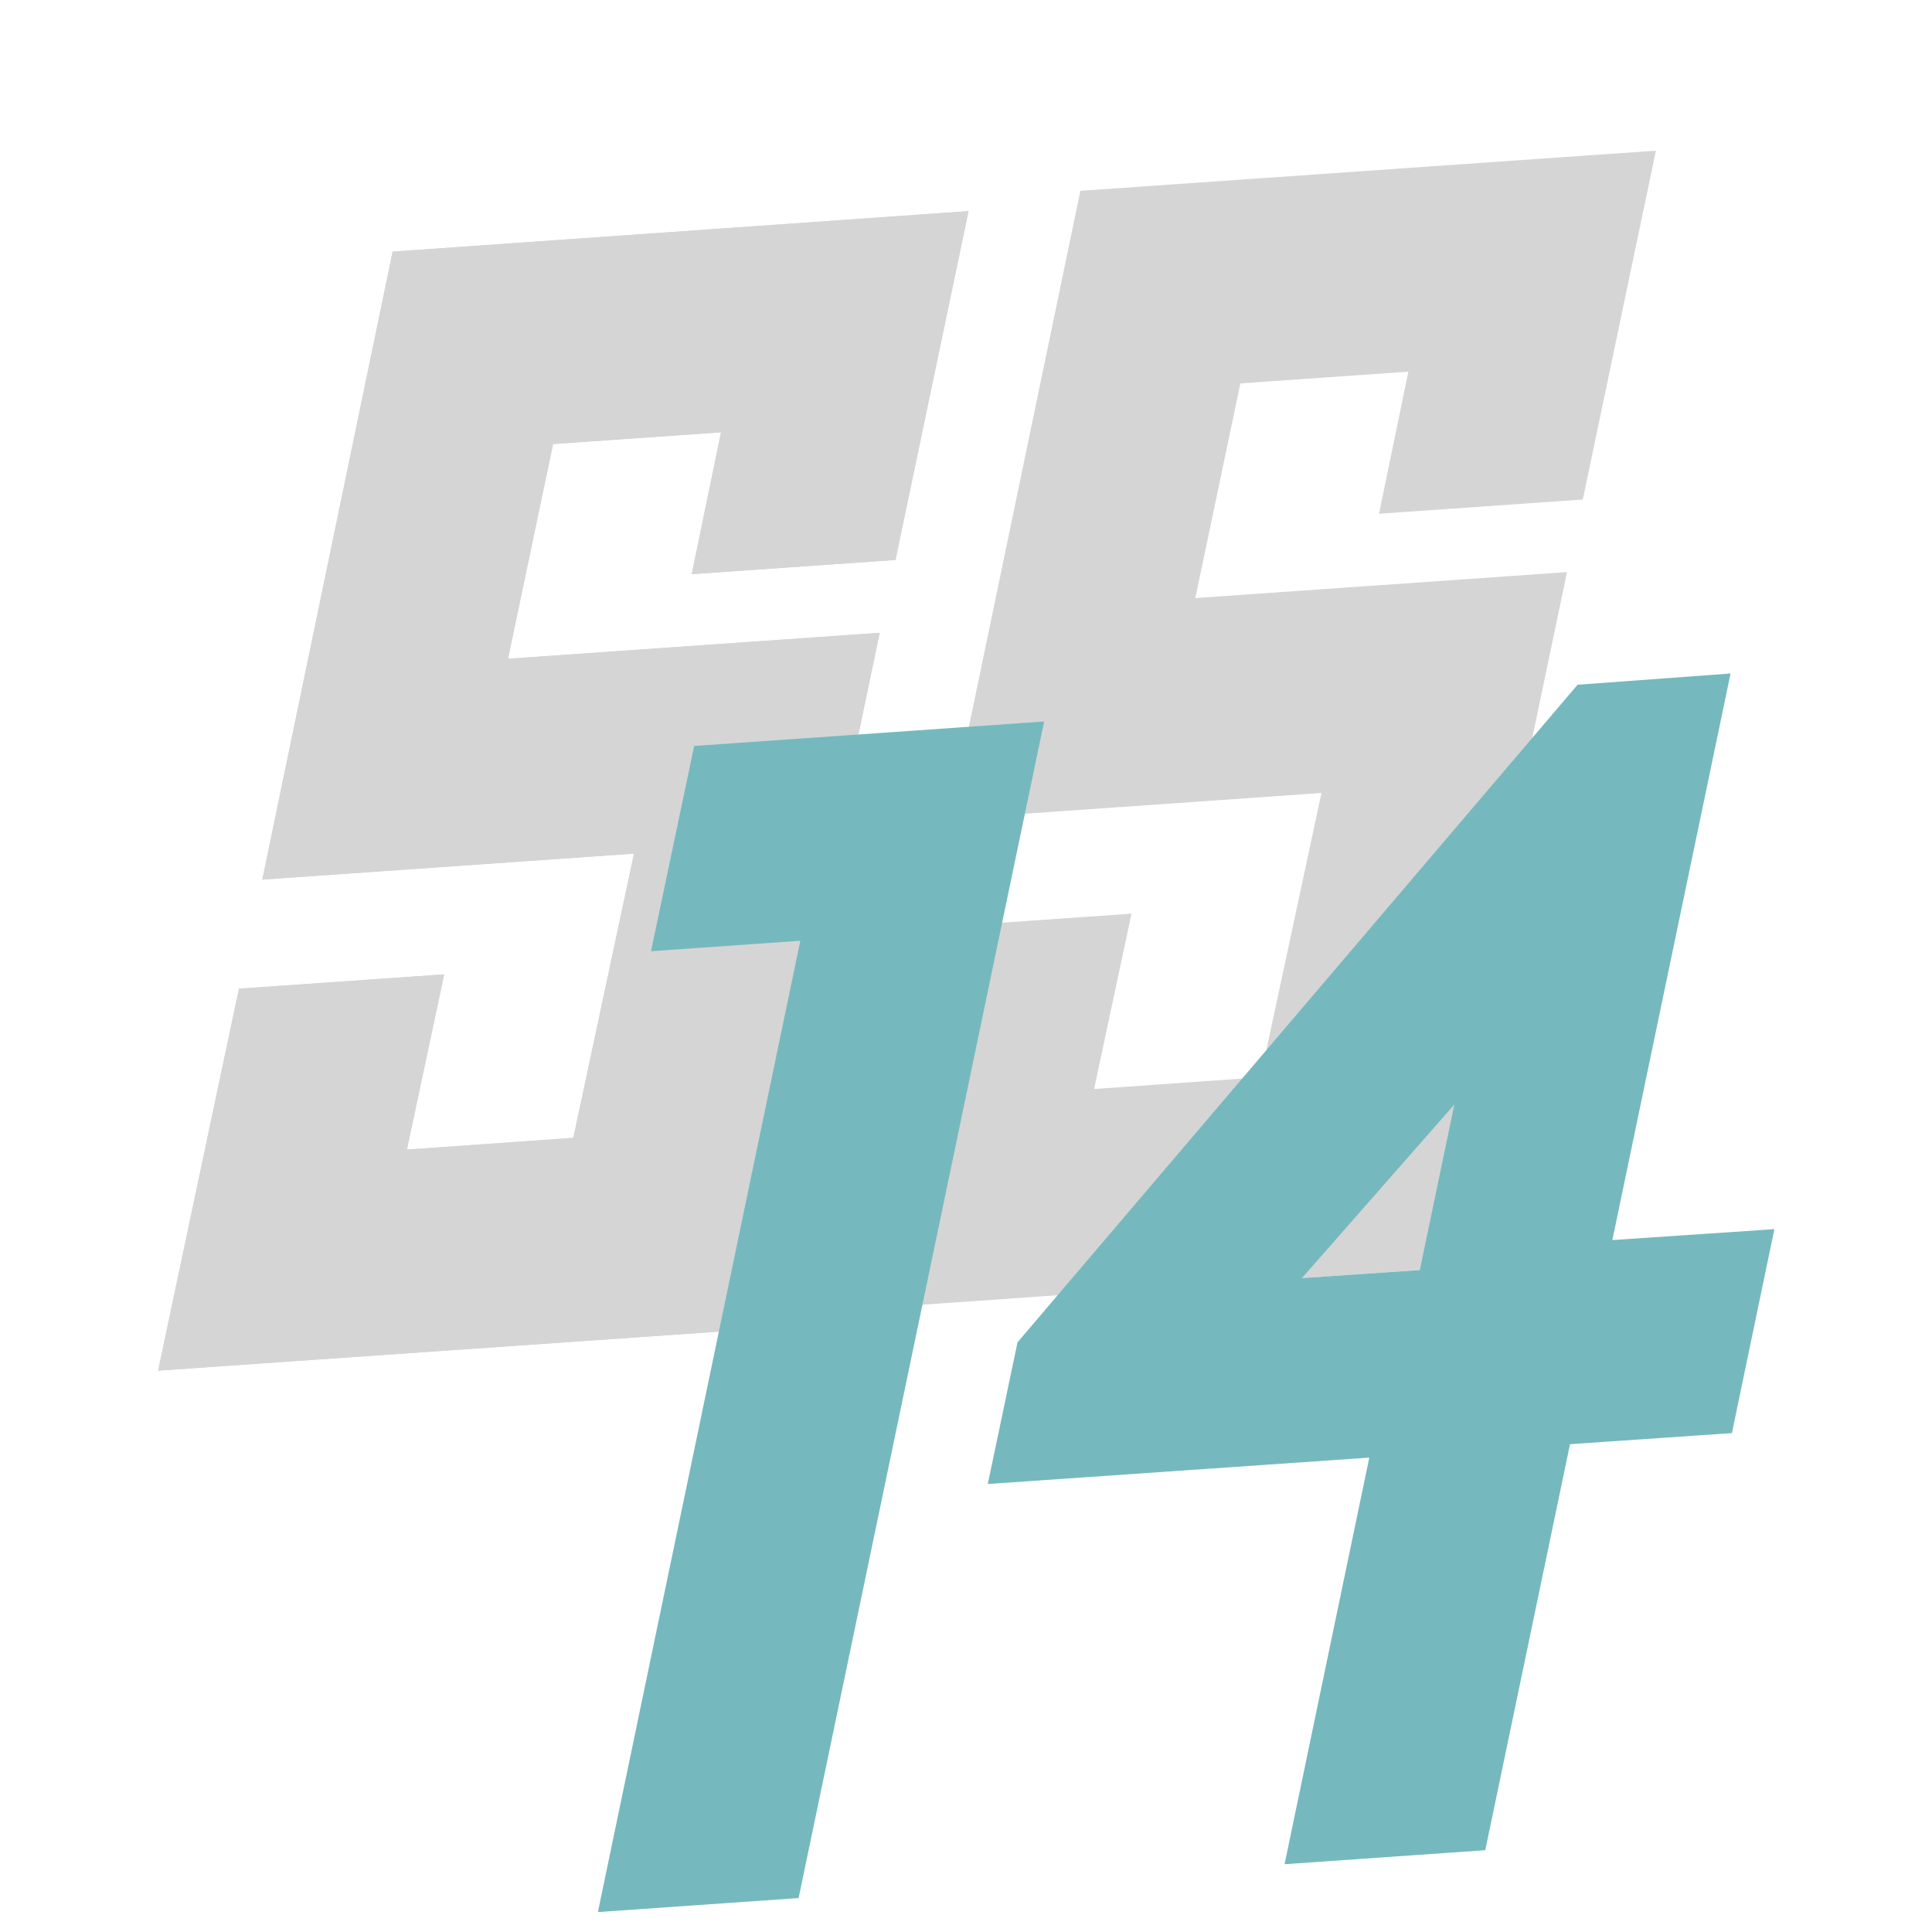 <?xml version="1.0" encoding="UTF-8" standalone="no"?>
<svg xmlns:dc="http://purl.org/dc/elements/1.1/" xmlns:cc="http://creativecommons.org/ns#" xmlns:rdf="http://www.w3.org/1999/02/22-rdf-syntax-ns#" xmlns:svg="http://www.w3.org/2000/svg" xmlns="http://www.w3.org/2000/svg" xmlns:sodipodi="http://sodipodi.sourceforge.net/DTD/sodipodi-0.dtd" xmlns:inkscape="http://www.inkscape.org/namespaces/inkscape" data-id="Layer_1" data-name="Layer 1" viewBox="0 0 256 256" version="1.1" sodipodi:docname="icon-new.svg" width="256" height="256" inkscape:version="0.92.4 5da689c313, 2019-01-14" inkscape:export-filename="/home/pj/Projects/ss14-asset-dump/icon-new.svg.48.png" inkscape:export-xdpi="18" inkscape:export-ydpi="18">
  <sodipodi:namedview pagecolor="#ffffff" bordercolor="#666666" borderopacity="1" objecttolerance="10" gridtolerance="10" guidetolerance="10" inkscape:pageopacity="0" inkscape:pageshadow="2" inkscape:window-width="1920" inkscape:window-height="1043" id="namedview15" showgrid="false" inkscape:zoom="1.1110702" inkscape:cx="73.626109" inkscape:cy="98.77782" inkscape:window-x="0" inkscape:window-y="0" inkscape:window-maximized="1" inkscape:current-layer="Layer_1" inkscape:pagecheckerboard="true"/>
  <defs id="defs4">
    <style id="style2">.cls-1{fill:#d5d5d5;}.cls-2{fill:#75B9BE;}</style>
  </defs>
  <title id="title6">Logo</title>
  <g id="g829" transform="matrix(0.777,0,0,0.777,20.941,54.446)">
    <path style="fill:#d5d5d5" inkscape:connector-curvature="0" d="m 123.07,37.84 -63.39,4.43 7.69,-36.62 28.64,-2 -5,24.19 34.75,-2.42 12.46,-59.49 -98.21,6.91 -22.23,107.09 63.39,-4.43 -10.35,48.47 -28.38,2 6.36,-29.88 -35,2.44 -13.79,65.14 98.13,-6.83 z" class="cls-1" id="path172"/>
    <path style="fill:#d5d5d5" inkscape:connector-curvature="0" d="m 123.07,37.84 -63.39,4.43 7.69,-36.62 28.64,-2 -5,24.19 34.75,-2.42 12.46,-59.49 -98.21,6.91 -22.23,107.09 63.39,-4.43 -10.35,48.47 -28.38,2 6.36,-29.88 -35,2.44 -13.79,65.14 98.13,-6.83 z" class="cls-1" data-name="path172" id="path172-2"/>
    <path style="fill:#d5d5d5" inkscape:connector-curvature="0" d="m 240.28,27.49 -63.39,4.43 7.69,-36.61 28.64,-2 -5,24.23 34.75,-2.43 12.47,-59.49 -98.15,6.85 -22.28,107.12 63.39,-4.43 -10.39,48.48 -28.38,2 6.38,-29.9 -35,2.44 -13.8,65.16 98.14,-6.86 z" class="cls-1" data-name="path172" id="path172-3"/>
    <path style="fill:#75B9BE" inkscape:connector-curvature="0" d="m 109.24,253.61 41.87,-200.64 -59.68,4.17 -7.36,35 25.46,-1.78 -34.52,165.64 z" class="cls-2" id="path148"/>
    <path style="fill:#75B9BE" inkscape:connector-curvature="0" id="path12" d="m 248.01,141.4 20.16,-96.62 -26.09,1.92 -95.51,112.14 -5.07,24.16 65.06,-4.5 -14.45,69.34 34.23,-2.39 14.45,-69.24 27.61,-1.89 7.24,-34.78 z m -32.83,5.11 -20.11,1.38 26,-29.61 z" class="cls-2"/>
  </g>
</svg>